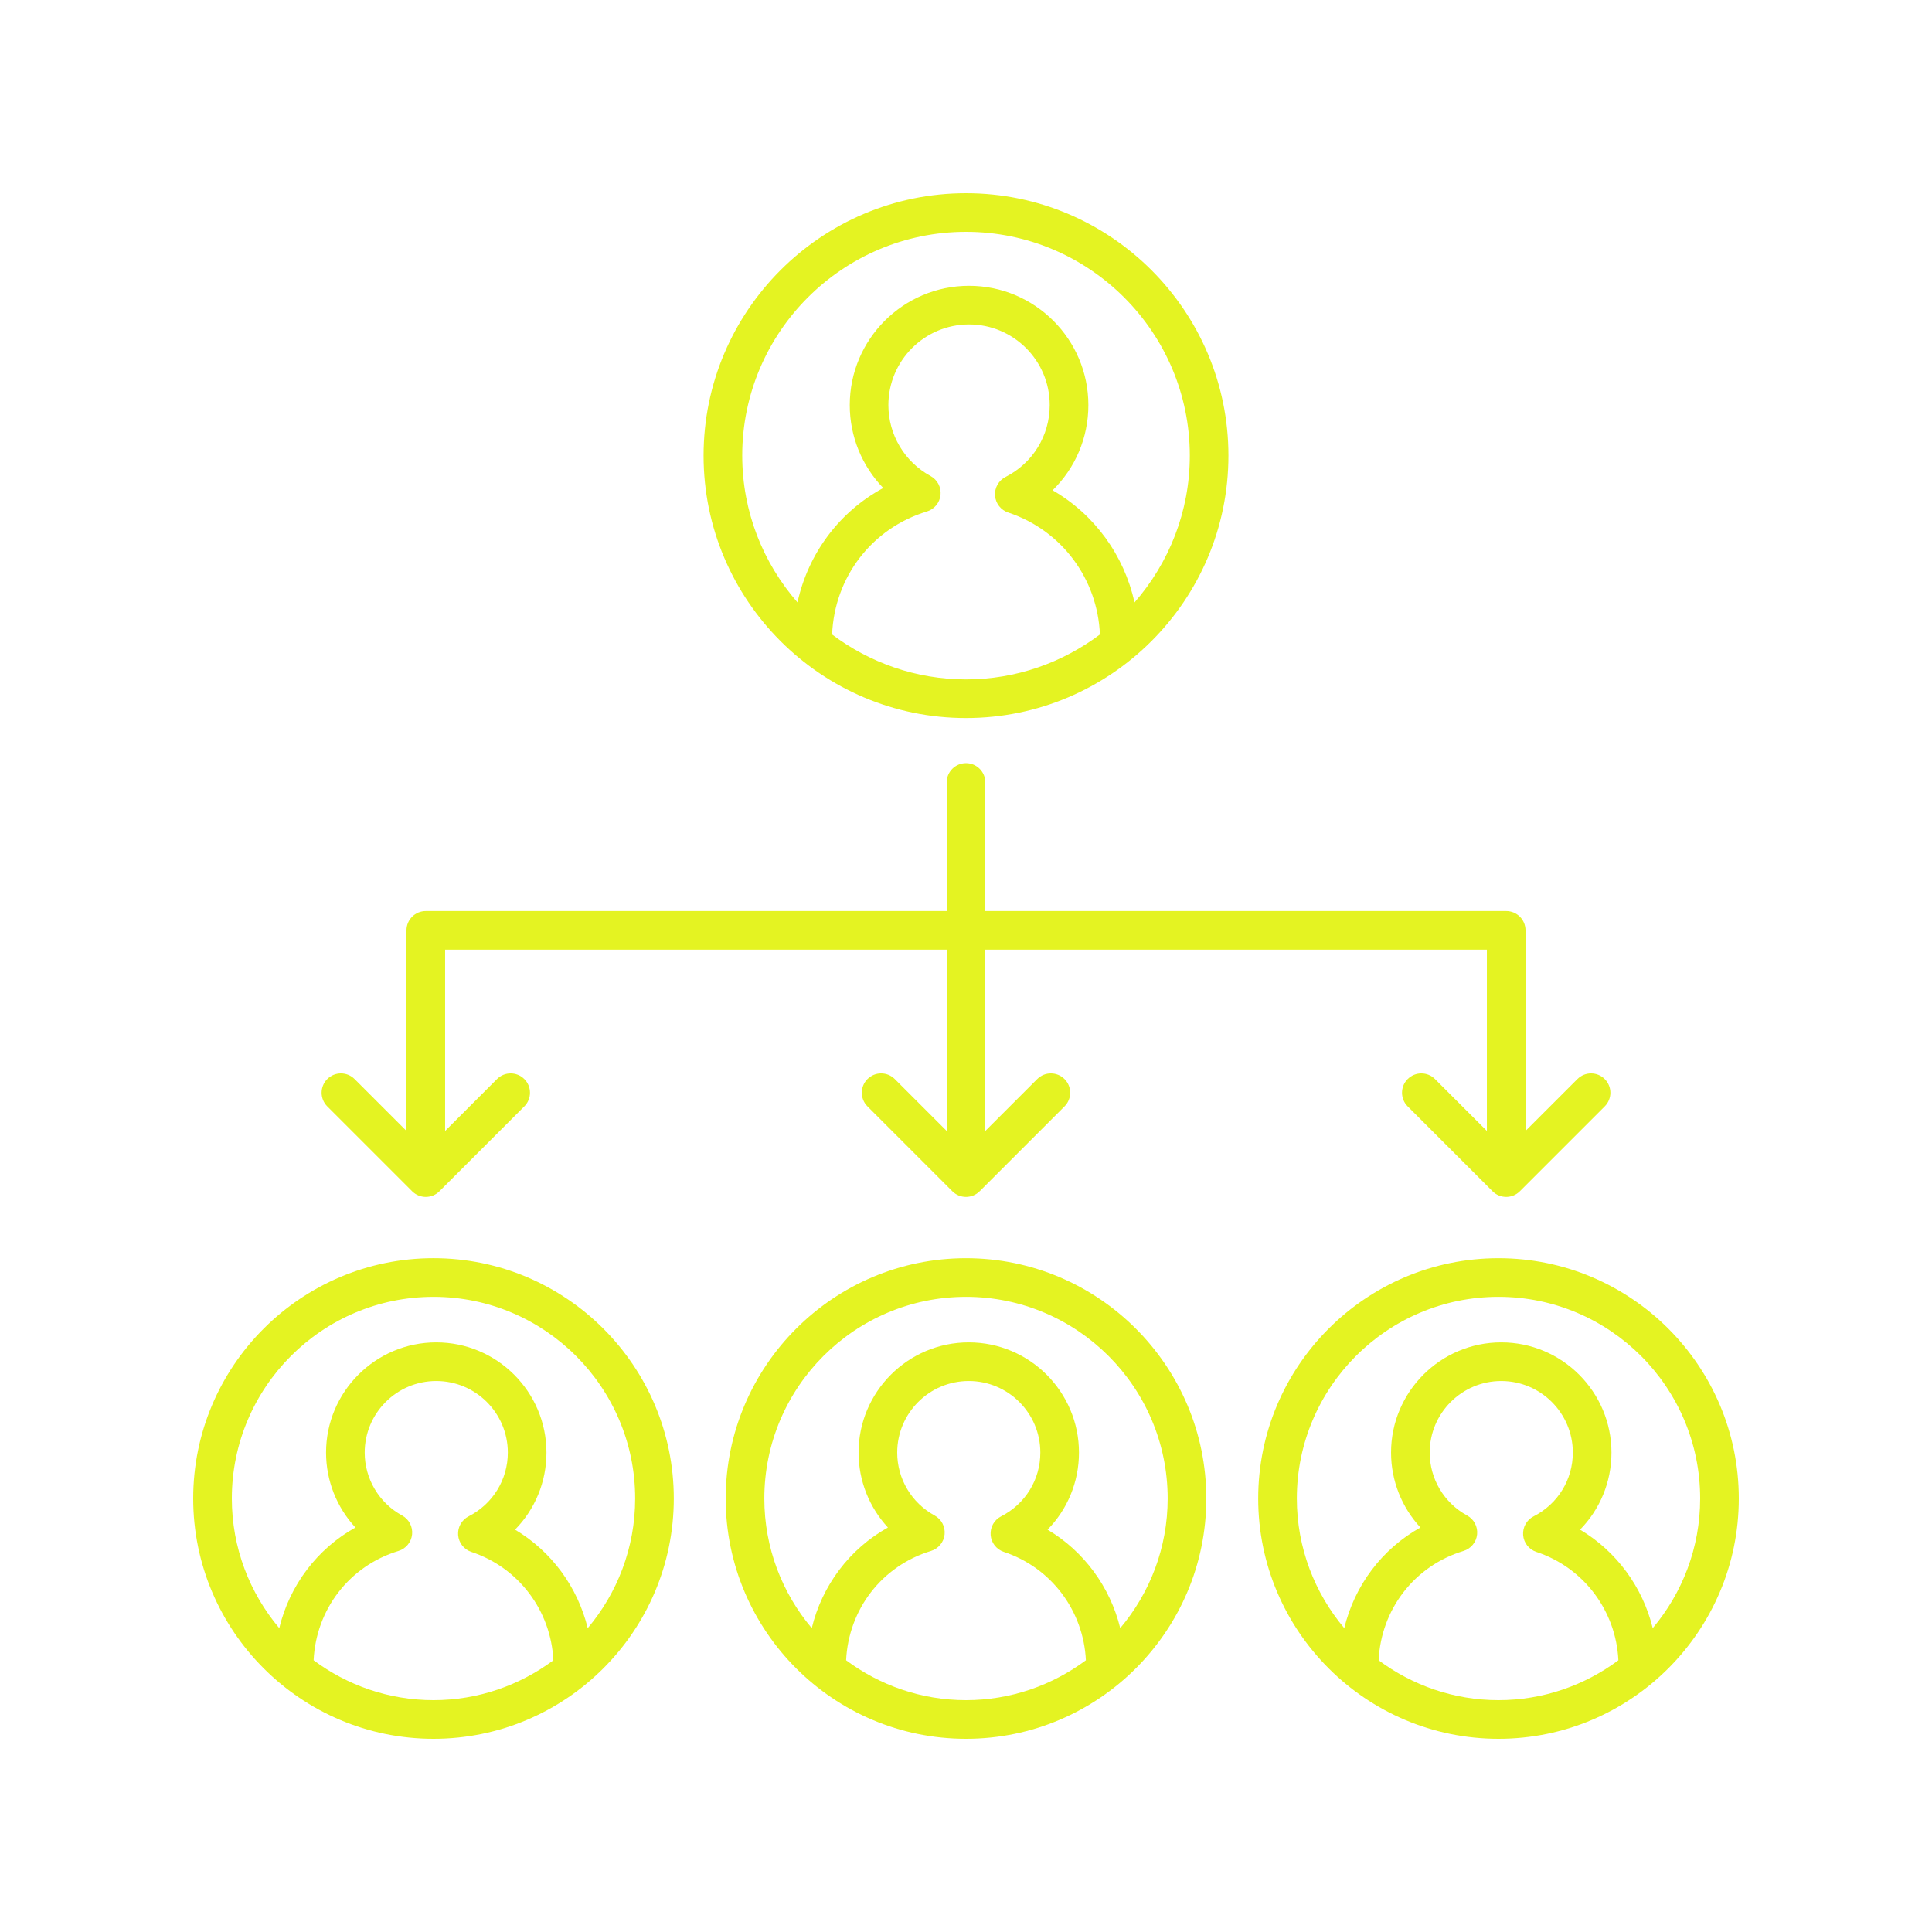 <?xml version="1.0" encoding="UTF-8"?>
<svg width="1200pt" height="1200pt" version="1.1" viewBox="0 0 1200 1200" xmlns="http://www.w3.org/2000/svg">
 <path d="m588 589.86v112.59l-32.227-32.227c-4.688-4.688-12.281-4.688-16.969 0s-4.688 12.281 0 16.969l52.711 52.711c2.344 2.344 5.414 3.519 8.484 3.519s6.141-1.172 8.484-3.516l52.711-52.711c4.688-4.688 4.688-12.281 0-16.969s-12.281-4.688-16.969 0l-32.227 32.227v-112.59h311.53v112.59l-32.227-32.227c-4.688-4.688-12.281-4.688-16.969 0s-4.688 12.281 0 16.969l52.711 52.711c2.344 2.344 5.414 3.516 8.484 3.516s6.141-1.172 8.484-3.516l52.711-52.711c4.688-4.688 4.688-12.281 0-16.969s-12.281-4.688-16.969 0l-32.227 32.227v-124.59c0-6.629-5.367-12-12-12h-323.53v-79.863c0-6.629-5.367-12-12-12s-12 5.371-12 12v79.863h-323.53c-6.633 0-12 5.371-12 12v124.59l-32.227-32.227c-4.688-4.688-12.281-4.688-16.969 0s-4.688 12.281 0 16.969l52.711 52.711c2.344 2.344 5.414 3.516 8.484 3.516s6.141-1.172 8.484-3.516l52.711-52.711c4.688-4.688 4.688-12.281 0-16.969s-12.281-4.688-16.969 0l-32.227 32.227v-112.59z" fill="#e4f322"/>
 <path d="m269.26 1080c82.301 0 149.25-66.953 149.25-149.26 0-82.301-66.949-149.26-149.25-149.26-82.301 0.004-149.26 66.961-149.26 149.26 0 82.301 66.961 149.26 149.26 149.26zm-74.465-48.773c1.5-31.586 22.188-58.633 52.715-67.906 4.617-1.406 7.957-5.453 8.449-10.266 0.492-4.812-1.957-9.445-6.199-11.762-14.332-7.805-23.238-22.773-23.238-39.07 0-24.512 19.945-44.449 44.449-44.449s44.449 19.941 44.449 44.449c0 16.781-9.328 31.953-24.34 39.598-4.324 2.199-6.891 6.766-6.527 11.602 0.363 4.828 3.598 8.957 8.191 10.484 29.496 9.766 49.484 36.57 50.973 67.32-20.844 15.488-46.555 24.773-74.457 24.773-27.906 0-53.621-9.285-74.465-24.773zm74.465-225.74c69.059 0 125.25 56.191 125.25 125.26 0 30.656-11.109 58.738-29.461 80.531-6.273-25.578-22.453-47.676-45.141-61.195 12.352-12.562 19.512-29.59 19.512-47.855 0-37.738-30.703-68.449-68.449-68.449s-68.449 30.707-68.449 68.449c0 17.523 6.691 34.059 18.234 46.527-23.895 13.352-40.867 35.984-47.301 62.516-18.352-21.793-29.457-49.871-29.457-80.527 0-69.062 56.191-125.25 125.26-125.25z" fill="#e4f322"/>
 <path d="m600 1080c82.301 0 149.26-66.953 149.26-149.26 0-82.301-66.961-149.25-149.26-149.25s-149.26 66.953-149.26 149.26c0 82.301 66.961 149.25 149.26 149.25zm-74.465-48.773c1.5-31.59 22.188-58.633 52.727-67.906 4.617-1.406 7.957-5.453 8.449-10.266 0.492-4.812-1.957-9.445-6.199-11.762-14.332-7.797-23.238-22.77-23.238-39.07 0-24.512 19.945-44.449 44.449-44.449s44.449 19.941 44.449 44.449c0 16.773-9.328 31.953-24.352 39.598-4.312 2.199-6.879 6.773-6.516 11.602 0.363 4.828 3.598 8.957 8.191 10.484 29.496 9.77 49.484 36.566 50.973 67.316-20.848 15.492-46.562 24.777-74.469 24.777s-53.621-9.285-74.465-24.773zm74.465-225.74c69.07 0 125.26 56.191 125.26 125.26 0 30.652-11.109 58.738-29.461 80.531-6.273-25.578-22.453-47.676-45.141-61.195 12.352-12.57 19.512-29.59 19.512-47.855 0-37.738-30.703-68.449-68.449-68.449s-68.449 30.707-68.449 68.449c0 17.531 6.691 34.059 18.234 46.527-23.902 13.352-40.879 35.98-47.312 62.516-18.352-21.793-29.457-49.875-29.457-80.527 0-69.062 56.191-125.25 125.26-125.25z" fill="#e4f322"/>
 <path d="m763 283c0-89.879-73.125-163-163-163s-163 73.125-163 163c0 89.875 73.125 162.99 163 162.99s163-73.117 163-162.99zm-246.16 111.1c1.43-35.527 24.613-66.008 58.895-76.418 4.617-1.406 7.957-5.453 8.449-10.266 0.492-4.812-1.957-9.445-6.211-11.762-16.148-8.785-26.18-25.66-26.18-44.035 0-27.629 22.477-50.105 50.098-50.105 27.633 0 50.109 22.477 50.109 50.105 0 18.922-10.512 36.023-27.445 44.637-4.312 2.199-6.879 6.766-6.516 11.598 0.363 4.828 3.598 8.965 8.191 10.488 33.121 10.977 55.523 41.176 56.941 75.758-23.223 17.43-51.965 27.891-83.168 27.891s-59.941-10.461-83.164-27.891zm-55.832-111.1c0-76.648 62.355-139 139-139s139 62.355 139 139c0 34.891-13.02 66.73-34.328 91.164-6.512-29.289-24.836-54.625-50.891-69.645 14.039-13.699 22.219-32.59 22.219-52.898 0-40.863-33.246-74.105-74.109-74.105s-74.098 33.238-74.098 74.105c0 19.512 7.652 37.875 20.801 51.492-27.383 14.793-46.602 40.695-53.27 71.035-21.305-24.43-34.316-56.266-34.316-91.148z" fill="#e4f322"/>
 <path d="m930.74 781.49c-82.301 0-149.25 66.953-149.25 149.26 0 82.301 66.949 149.25 149.25 149.25s149.26-66.953 149.26-149.26c0-82.301-66.961-149.25-149.26-149.25zm-74.453 249.74c1.5-31.59 22.176-58.641 52.715-67.906 4.617-1.406 7.957-5.453 8.449-10.266 0.492-4.812-1.957-9.445-6.199-11.762-14.332-7.805-23.238-22.773-23.238-39.07 0-24.512 19.945-44.449 44.449-44.449 24.504 0 44.449 19.941 44.449 44.449 0 16.781-9.328 31.953-24.34 39.598-4.324 2.199-6.891 6.766-6.527 11.602 0.363 4.828 3.598 8.957 8.191 10.484 29.496 9.766 49.484 36.566 50.973 67.316-20.848 15.488-46.562 24.773-74.469 24.773-27.898 0-53.609-9.285-74.453-24.77zm170.25-19.953c-6.273-25.578-22.453-47.676-45.141-61.195 12.352-12.562 19.512-29.59 19.512-47.855 0-37.738-30.703-68.449-68.449-68.449-37.746 0-68.449 30.707-68.449 68.449 0 17.523 6.691 34.055 18.234 46.523-23.895 13.355-40.867 35.988-47.301 62.523-18.352-21.793-29.457-49.875-29.457-80.527 0-69.066 56.191-125.26 125.25-125.26 69.07 0 125.26 56.191 125.26 125.25 0 30.656-11.109 58.738-29.461 80.535z" fill="#e4f322"/>
</svg>
